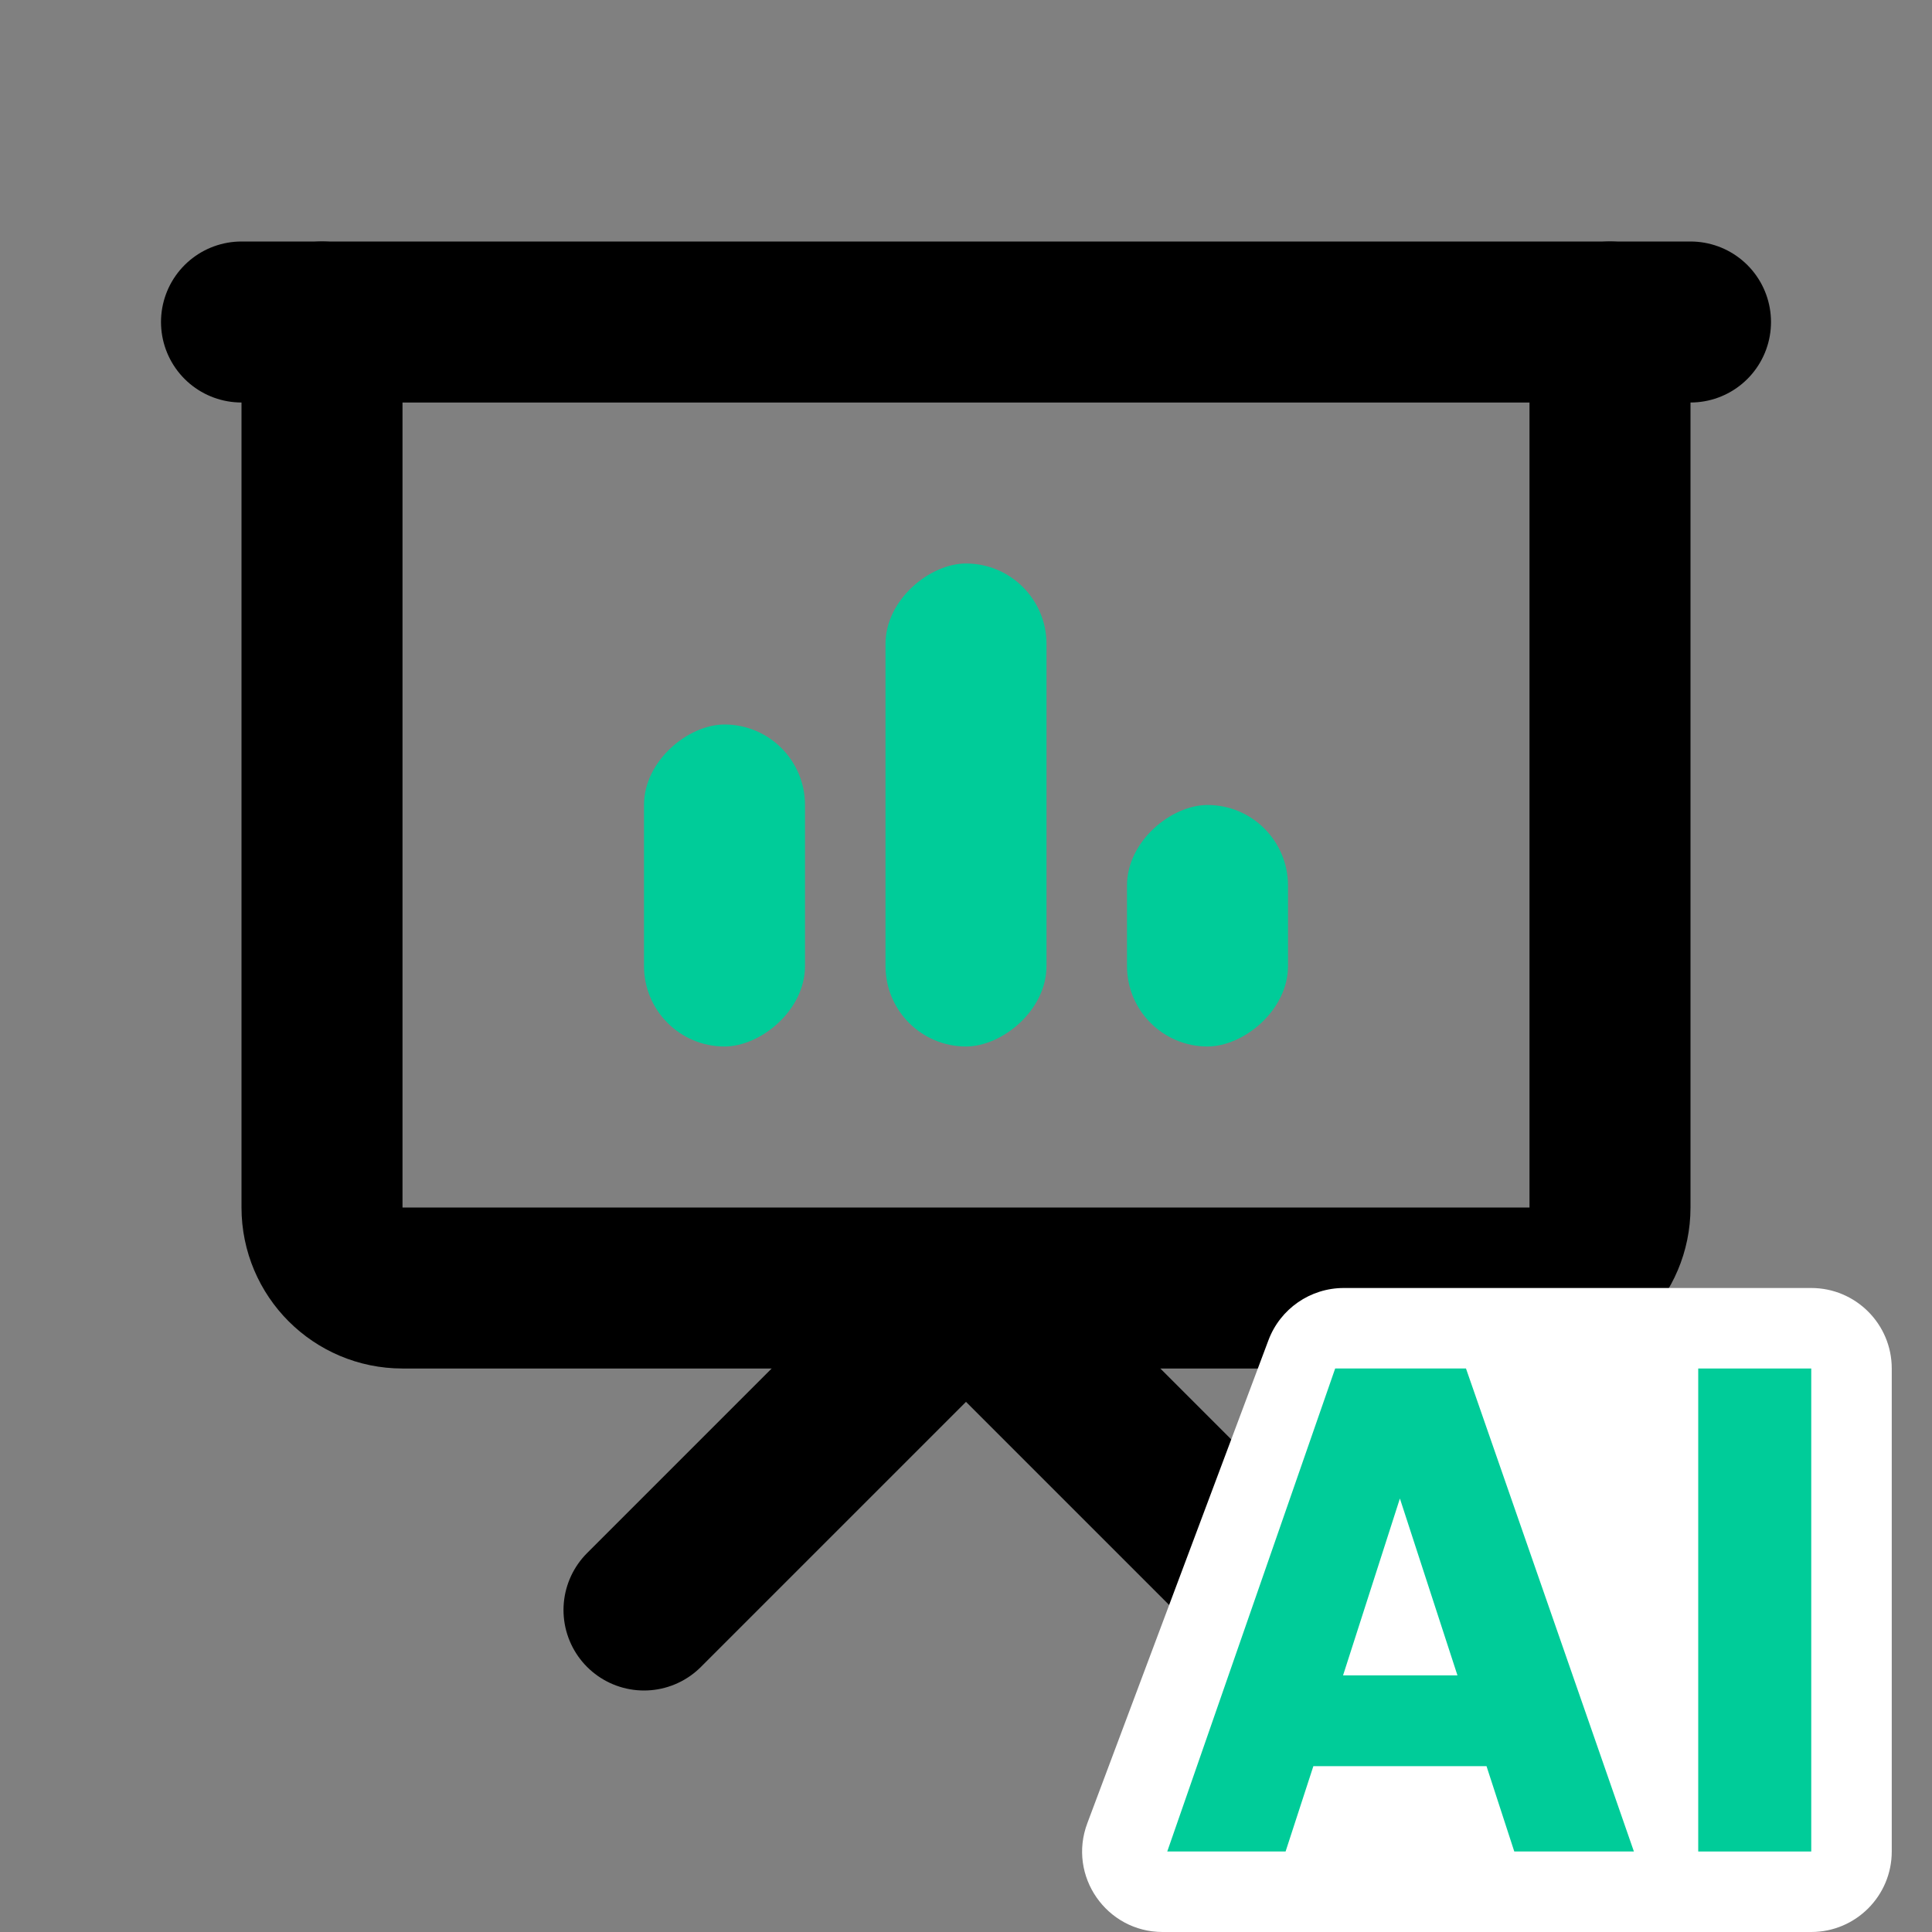 <svg width="24" height="24" viewBox="0 0 24 24" fill="none" xmlns="http://www.w3.org/2000/svg">
<rect x="0" y="0" width="24" height="24" fill="#808080" stroke="none"/>
<path d="M3 4H21" stroke="black" stroke-width="2" stroke-linecap="round" stroke-linejoin="round"/>
<path d="M4 4V15C4 15.552 4.448 16 5 16H19C19.552 16 20 15.552 20 15V4" stroke="black" stroke-width="2" stroke-linecap="round" stroke-linejoin="round"/>
<path d="M8 20L11.293 16.707C11.683 16.317 12.317 16.317 12.707 16.707L16 20" stroke="black" stroke-width="2" stroke-linecap="round" stroke-linejoin="round"/>
<path d="M13.507 22.649L15.757 16.649C15.903 16.259 16.276 16 16.693 16H22.5C23.052 16 23.5 16.448 23.5 17V23C23.5 23.552 23.052 24 22.5 24H14.443C13.745 24 13.261 23.303 13.507 22.649Z" fill="white"/>
<path d="M18.466 21.94H16.315L15.97 23H14.5L16.586 17H18.211L20.297 23H18.811L18.466 21.94ZM18.105 20.812L17.39 18.615L16.684 20.812H18.105Z" fill="#00CC99"/>
<path d="M22.5 17V23H21.096V17H22.5Z" fill="#00CC99"/>
<rect x="13" y="7" width="6" height="2" rx="1" transform="rotate(90 13 7)" fill="#00CC99"/>
<rect x="10" y="9" width="4" height="2" rx="1" transform="rotate(90 10 9)" fill="#00CC99"/>
<rect x="16" y="10" width="3" height="2" rx="1" transform="rotate(90 16 10)" fill="#00CC99"/>
</svg>

